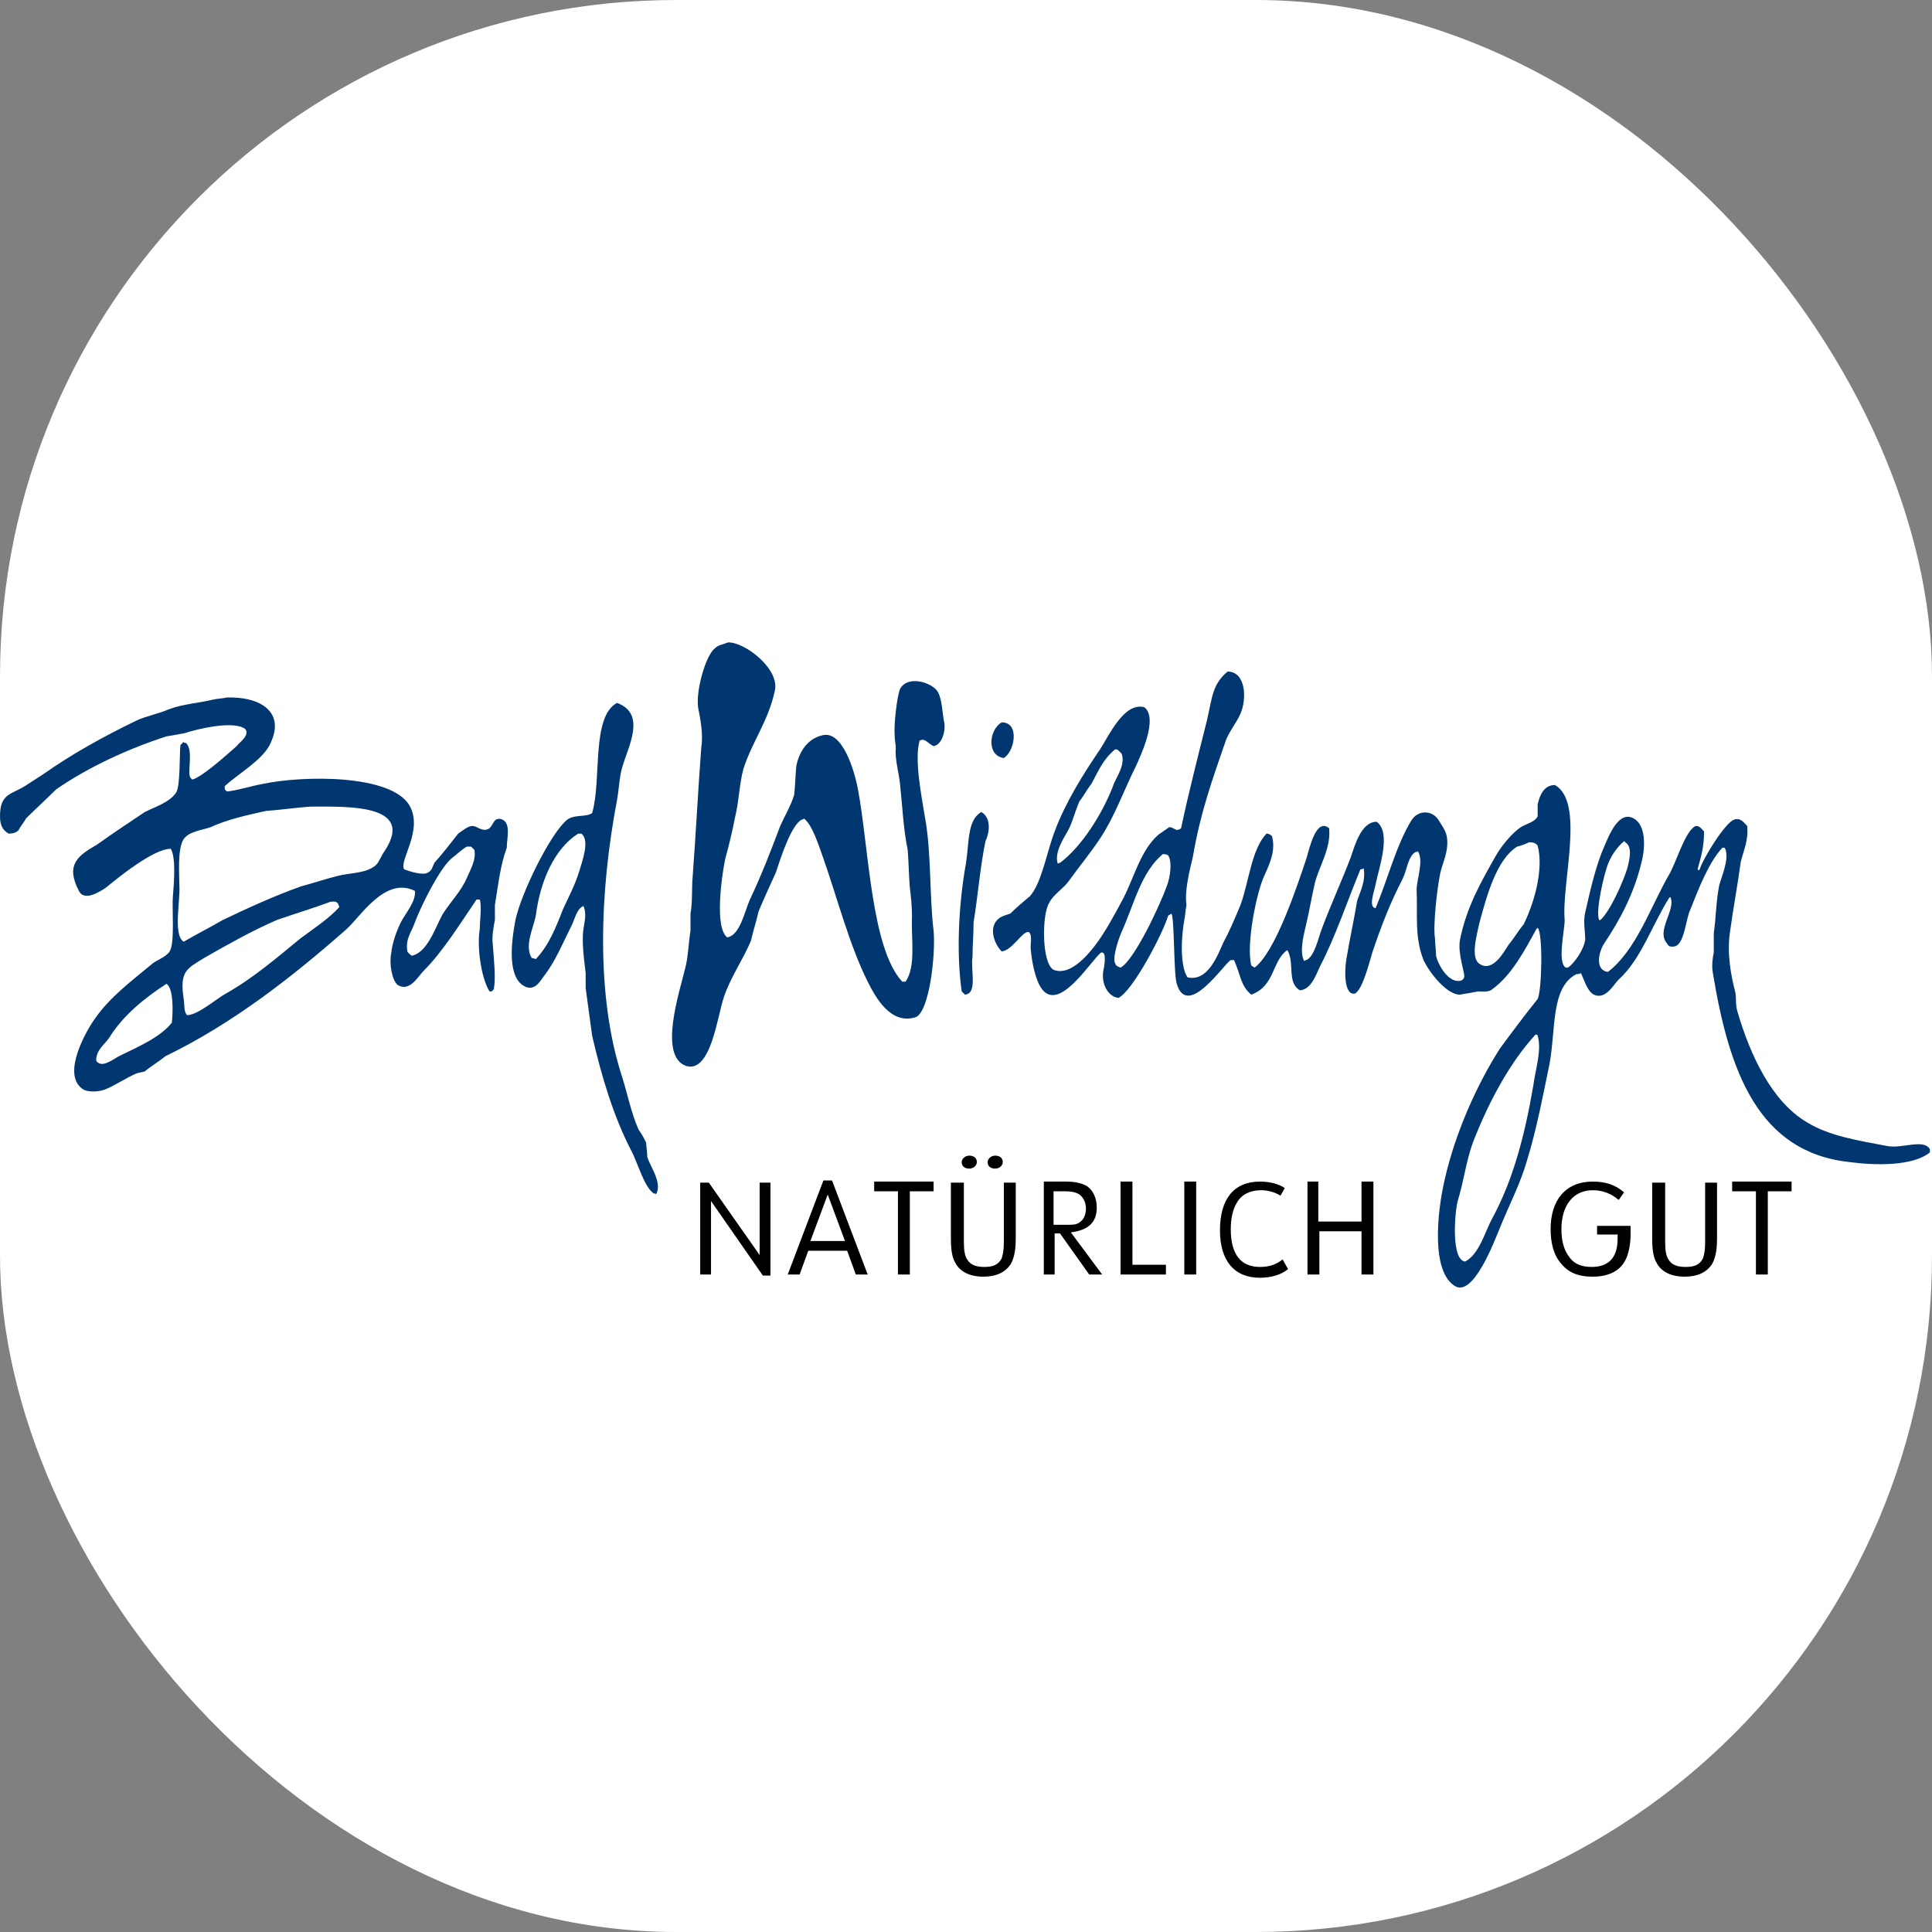 <svg xmlns="http://www.w3.org/2000/svg" version="1.1" xmlns:xlink="http://www.w3.org/1999/xlink" width="1000" height="1000"><rect width="100%" height="100%" fill="#808080" stroke="none"/><g clip-path="url(#SvgjsClipPath1094)"><rect width="1000" height="1000" fill="#ffffff"></rect><g transform="matrix(5.593,0,0,5.593,0,332.494)"><svg xmlns="http://www.w3.org/2000/svg" version="1.1" xmlns:xlink="http://www.w3.org/1999/xlink" width="178.8" height="59.9"><svg version="1.1" id="Ebene_1" xmlns="http://www.w3.org/2000/svg" xmlns:xlink="http://www.w3.org/1999/xlink" x="0px" y="0px" viewBox="0 0 178.8 59.9" enable-background="new 0 0 178.8 59.9" xml:space="preserve">
<g>
	<path fill="#003770" d="M86.8,4.6C86.3,3.7,84,3,83.3,4.3c-0.3,0.7-0.6,3.4-0.5,4.4c0,0.4,0.1,0.7,0.1,1.1c-0.1,1,0.3,2.3,0.4,3.4
		c0.2,1.8,0.3,4.1,0.7,6c0.1,1.2,0.1,2.3,0.2,3.5c0.1,0.8,0.2,1.7,0.2,2.7c-0.1,1.9,0.4,4.6-0.6,6h-0.3c-2.9-3.1-3.1-12.5-4.1-17.8
		C79.1,12,78,8.1,76.1,8.6c-1.3,0.3-2.1,1.4-2.4,2.8c-0.1,0.9-0.1,1.8-0.2,2.7c-0.3,1-0.9,2-1.3,2.9c-0.9,2.4-1.8,4.7-2.8,6.8
		c-0.5,1.1-0.9,3.3-2.1,3.5c-1.2-0.9-0.5-5.7-0.2-7.2c0.3-1.1,0.7-2.7,0.9-3.8c0.4-1.6,0.4-3.1,0.8-4.6c0.8-2.5,2.3-4.4,2.9-7.2
		C72.2,2.5,69,0,67.4,0c-0.5,0.2-0.9,0.2-1.3,0.6c-0.8,0.7-1.7,3.8-1.5,5.4c0.2,1,0.5,2.5,0.3,3.7c-0.3,4-0.5,8-0.8,12
		c-0.1,1.1,0,2.4-0.2,3.4c0,0.5,0,1,0,1.6c-0.2,1.2-0.2,2.4-0.5,3.5c-0.5,2.1-2.5,8.1,0.1,9c2.3,0.7,2.9-4.7,3.5-6.4
		c0.6-1.8,1.8-3.5,2.5-5.2c0.2-0.9,0.5-1.8,0.7-2.7c0.5-1.2,1.1-2.5,1.6-3.6c0.4-1.2,1.4-4.4,2.4-4.9c0.1,0,0.1,0,0.2-0.1
		c0.8,0.6,1.4,2.6,1.8,3.7c1.3,3.7,2.4,8,4.1,11.4c0.7,1.4,2.1,4,4.4,3.3c1.3-0.4,1.9-5.8,1.7-8c-0.4-3.3-0.2-7.3-0.8-10.5
		c-0.3-1.9-1-5.3-0.5-7.1c0.5-0.3,0.8,0.3,1.3,0.5c0.7-0.1,1.1-1.2,1-2.1C87.2,6.6,87.2,5.3,86.8,4.6"></path>
	<path fill="#003770" d="M174.6,46.6c-2.6-0.5-5.3-0.9-7.4-2.2c-3.2-1.9-5.2-6.1-6.4-10.2c-0.2-0.6-0.1-1.1-0.2-1.8
		c-0.4-1.5-0.8-3.6-0.5-5.6c0.3-2.2,0.7-4.3,1-6.5c0.3-1.2,0.7-1.9,0.6-3.3c-0.3-0.3-0.6-0.8-1.2-0.6c-0.8,0.2-2.9,3.6-3.2,4.6
		c0,0-0.1,0.1-0.1,0.1c0,0-0.1-0.1-0.1-0.1c0.3-1.1,0.6-2,0.6-3.5c-0.2-0.2-0.3-0.4-0.6-0.5h-0.2c-1,0.5-1.8,3.5-2.5,4.6
		c-1.7,3-3,6.9-5.6,8.9c-1.3-0.2-0.8-2-0.3-2.7c1.4-2.1,2.7-4.5,3.4-7.4c0.4-1.5,0.4-3.5-0.7-4.1c-1.4-0.8-2.3,1.6-2.7,2.5
		c-0.8,1.8-1.3,4-1.8,6.2c-0.2,0.9,0,1.7,0,2.5c-0.1,0.9-1,2.2-1.6,2.6h-0.2c-0.8-0.5-0.1-3.4-0.1-4.4c-0.3-3.5,1.9-10.9-0.9-12.5
		c-1,0-1.4,0.9-1.6,1.8c0,0.4,0,0.7,0,1.1c-0.3,0.6-1.2,0.7-1.7,1.1c-0.8,0.6-1.7,1.7-2.2,2.6c-1.3,2.3-2.7,4.7-3.3,7.8
		c-0.2,1.3,0.5,3,0.4,3.4c-0.1,0.2-0.1,0.2-0.3,0.3c-1.1,0.3-2.1-1.4-2.3-2.3c0-0.5-0.1-1.1-0.1-1.6c-0.2-1.2,0.2-4.7,0.5-6.1
		c0.2-0.9,0.8-2,0.6-3.3c-0.1-0.6-0.5-1.1-0.8-1.6c-0.6-0.9-1.9-0.9-2.5,0.1c-1.4,2.3-2.2,5.5-3.3,8.1c-0.7-0.1-0.1-1.6,0-2.2
		c0.3-1.5,1.5-4.8,0.1-5.8c-1.4,0-2,2.1-2.4,3.3c-0.8,2.1-1.8,4.3-2.6,6.4c-0.4,1-0.7,2.7-1.5,3.1c-0.1,0-0.1,0-0.2,0.1h0
		c-0.5-0.9,0-2.6,0.2-3.5c0.3-1.3,0.5-2.5,0.8-3.8c0.4-1.5,1.5-3.2,1.3-5c-1.2-1-1.8,1.8-2.1,2.8c-0.9,2.7-2.9,8.7-4.8,10.1
		c-0.1-0.1-0.2-0.1-0.3-0.2c-0.5-2,0.5-6.8,1.2-8.3c0.5-1.1,1.1-2.4,0.7-3.7c-0.2-0.1-0.2-0.2-0.5-0.2c-1.4,1.5-1.6,4.4-2.4,6.6
		c-0.5,1.2-1,2.4-1.6,3.5c-0.6,1.4-1.5,3.6-3.3,3.2c-0.7-1-0.6-3.7-0.3-5.3c0.1-0.5,0.1-0.9,0.2-1.4c-0.2-1.3,0.3-3.2,0.6-4.5
		c0.7-4.1,1.8-7.1,3-10.6c0.3-0.9,1-1.7,1.4-2.6c0.6-1.4,0.5-3.9-1.2-3.9c-1.4,1.2-1.4,2.3-1.9,4.5c-0.8,3.2-1.7,6.7-2.4,10
		c-0.5,0.4-0.6-0.1-1.1-0.1c-0.3,0.2-0.7,0.5-1,0.7c-1.6,1.4-2.2,3.8-3.2,5.8c-0.8,1.5-1.7,3.2-2.7,4.5c-0.7,0.9-2.3,2.8-3.8,2.2
		c-1.1-0.6-1.1-5.1-0.4-6.2c0.4-0.8,1.3-1.3,1.8-2c1-1.4,2.1-2.7,3-4.1c1.3-2,2.1-4.3,3.2-6.5c0.5-1.1,2.1-4.5,0.8-5.5
		c-1.9-0.5-3.3,2.7-4.1,3.9c-1.5,2.2-3.2,4.9-4.2,7.6c-0.7,1.8-1.2,4.8-2.3,6c-0.6,0.5-1.2,1-1.8,1.6c-0.3,0.1-0.7,0.2-1,0.4
		c-1.1,0.8-0.5,2.4,0.2,3.1c1-0.1,1.9-1.9,2.5-1.8c0.4,0.3,0.1,1.2,0.2,1.7c0.1,1.1,0.4,2.6,0.9,3.4c1.6,2.6,4.6-2.4,5.6-3.2
		c0.2,0,0.2,0,0.3,0.2c0.1,0.4,0,1.1-0.1,1.5c-0.2,1.3,0.5,2.4,1.4,2.5c1.3-0.6,4.1-5.9,4.6-7.6c0.1-0.1,0.2-0.1,0.3-0.2
		c0.3,0.3,0.2,5.5,0.5,6.5c1,3.3,4.4-1.9,5-2.2h0.3c0.6,1.3,0.6,2.4,1.6,3.2c2.2-0.8,1.9-3.1,3.3-4.1c0,0,0.1,0,0.1,0.1
		c0.6,1.2-0.1,2.9,1.1,3.6c1.1-0.1,1.5-1.5,1.9-2.3c1.4-2.7,2.5-6,3.7-8.9c0.1,0,0.2,0,0.3-0.1c0.2,1.2-0.3,2.1-0.6,3
		c-0.3,1.8-0.7,3.6-1,5.4c-0.2,1.2-0.2,3.4,0.8,3.2c0.7-0.4,1.3-2.8,1.6-3.8c0.8-2.4,1.7-4.7,2.8-6.8c0.4-0.8,0.5-2.1,1.2-2.5
		c0.1,0,0.2,0,0.2-0.1c0.6,0.9-0.1,2.6-0.1,3.6c0.1,2.3-0.2,4.3,0.6,6.4c0.4,1,2.1,3.3,3.4,3.3c0.6-0.1,1.2-0.2,1.7-0.3
		c0.3,0,1,0.1,1.3-0.2c1.8-1.3,3-3.6,4.1-5.6c0,0,0.1,0,0.1-0.1c0.5,0.5,0.4,5.8,0,6.6c-1.2,1.5-2.4,3.1-3.5,4.6
		c-2.1,3.3-4.1,7.7-5.1,12.1c-0.7,3-1.3,8.6,1,9.9c1.7,0.9,3.6-4.2,4.1-5.4c0.8-2,1.9-4.1,2.5-6.2c0.9-2.9,1.5-6.1,2.1-9
		c0.6-3.2,0.1-7.1,2.5-8.3c0.1,0,0.3,0,0.4-0.1c0.3,0.6,0.6,1.7,1.2,2c1.1,0.5,1.8-0.9,2.3-1.4c2.1-1.9,3.1-5.1,4.7-7.6h0.1
		c0.5,1.2-1.4,3.1-0.3,4.3c0.1,0.3,0.5,0.3,0.8,0.2c0.8-0.4,0.9-2.4,1.3-3.3c0.8-2,1.7-4.4,3-5.8h0.2c0,0.1,0.1,0.1,0.1,0.2
		c0.3,1-0.4,2.5-0.6,3.3c-0.3,1.5-0.3,3.1-0.5,4.4c0,0.6,0,1.2,0,1.8c-0.1,0.4-0.2,1.2-0.1,1.8c1.5,9.2,4.2,16.7,12.7,17.6
		c2.3,0.3,5.8,0.4,7.4-0.9c0-0.1,0-0.2,0-0.3C178,45.9,176,46.9,174.6,46.6 M148.9,20.3c0.3-0.7,0.8-1.4,1.4-1.9c0,0,0.1,0,0.1,0.1
		c0.7,0.4,0.4,1.6,0.2,2.4c-0.4,1.3-1.6,4-2.5,4.8H148C147.6,25,148.5,21.1,148.9,20.3 M98.9,17.3c0.4-0.8,0.6-1.7,1-2.6
		c0.4-0.5,0.7-1.1,1.1-1.6c0.7-1.3,1.1-2.3,2.2-3.2c0.1,0,0.2,0,0.3,0.1c0.1,0.1,0.2,0.2,0.3,0.3c0.4,1.1-0.6,2.3-0.8,3
		c-1,2.6-2.9,5.6-4.9,7.1c-0.1,0-0.1,0-0.2,0.1C97.5,19.4,98.6,17.9,98.9,17.3 M108,22.5c-0.6,1.7-3,6.9-4.3,7.6
		c-0.2-0.1-0.4-0.1-0.5-0.4c-0.3-0.5,0.4-2.5,0.6-2.9c1.2-2.7,1.8-5.5,3.8-7.2c0.2,0,0.3,0,0.5,0.1C108.5,20.3,108.3,21.7,108,22.5
		 M141,26.1c-0.5,0.6-0.9,1.3-1.4,1.9c-0.4,0.6-1.4,2.5-2.6,1.8c-1-0.5-0.3-2.8-0.1-3.8c0.7-2.6,1.6-5.9,3.5-7.1
		c0.4-0.1,0.7-0.2,1.1-0.4c0.5,0,0.6,0.1,0.8,0.3C142.9,21.1,141.9,24.3,141,26.1 M141.9,41c-0.8,4.7-1.9,8.8-3.8,12.3
		c-0.7,1.3-1.2,3.3-2.5,4c-1.3-0.1-1-4.4-0.7-5.6c0.6-1.9,0.8-4,1.6-5.9c1.4-3.5,3.3-7,5.6-9.5c0.1,0,0.2,0,0.2,0.1
		C142.7,37.7,142.1,39.5,141.9,41"></path>
	<path fill="#003770" d="M46.5,16.4c-0.2-0.1-0.4-0.1-0.6,0c-0.3,0.2-0.4,0.8-0.8,0.9c-0.5,0.2-1-0.3-1.3-0.3
		c-0.4-0.1-1.1,0.5-1.4,0.7c-0.7,0.9-1.4,1.8-2.2,2.7c-0.2,0.4-0.2,0.7-0.6,0.9c-0.4,0.3-1.7-0.1-2.2-0.3c-0.5-0.8,1.8-3.6,0.5-5.9
		c-1.7-2.9-9.8-2.8-13.6-2c-1.1,0.2-2.3,0.6-3.3,0.7c-0.1-0.1-0.1-0.1-0.2-0.2v-0.3c1.2-1.1,3.3-2.3,4.1-3.7
		c1.7-3.2-0.9-4.6-3.9-4.5c-0.4,0.1-0.9,0.1-1.3,0.2c-1.2,0.3-2.8,0.4-4.1,0.9c-0.9,0.4-2,0.6-2.9,1c-3.1,1.5-6,3.1-8.7,5
		c-0.6,0.4-1.1,0.7-1.7,1.1C1,14.1,0,14,0,16.1c0,0.9,0.3,1.3,0.8,1.6c0.4,0,0.7-0.1,0.9-0.3c0.2-0.4,0.5-0.7,0.7-1.1
		c0.9-0.9,1.9-1.8,2.8-2.7c2.9-2,6.5-3.7,10.2-4.9c0.6-0.1,1.2-0.2,1.7-0.3c1.2-0.4,4.2-1.1,5.4-0.5C22.7,8,22.7,8,22.8,8.2
		c0.1,0.6-0.6,1-0.9,1.4c-0.8,0.7-3.1,2.8-4.1,3.1c0,0-0.1-0.1-0.1-0.1c-0.5-0.3,0.3-2.6-0.5-3.3c-0.1,0-0.2,0-0.2-0.1
		c-0.1,0.1-0.2,0.2-0.3,0.3c-0.1,0.8,0,3.8-0.4,4.4c-0.6,0.9-1.9,1.3-2.9,1.8c-1.5,1-3,2-4.4,3C7.3,19.7,6,20.5,7.3,23
		c0.5,1,1.9,0.1,2.5-0.3c1.1-0.9,4.4-3.6,6-3.6c0.5,0.8,0.3,3.2,0.2,4.4c-0.1,1.1,0.2,4.3-0.3,5.1c-0.4,0.6-1.3,0.8-1.8,1.3
		c-1.8,1.5-3.7,2.9-5.1,4.9c-0.8,1.1-3.1,5.1-1.2,6.5c0.5,0.4,1.7,0.3,2.3,0c0.9-0.4,1.8-1,2.7-1.4c0.3-0.1,0.5-0.1,0.8-0.2
		c0.6-0.5,1.3-0.9,1.9-1.4c6.2-3,11.7-7.3,16.7-11.7c1.3-1.1,3.6-5,6.4-3.6c0.1,1-0.9,2.1-1.3,2.9c-0.4,0.8-0.8,1.9-0.9,2.9
		c-0.2,1,0.1,2.5,0.6,2.9c1.1,0.7,1.9-0.8,2.4-1.3c1.8-1.8,3.4-4.4,4.9-6.6h0.3c0.2,0.6,0,2,0,2.7c-0.3,1.9,0.2,4.7,0.9,5.8h0.2
		c0.1-0.1,0.1-0.1,0.2-0.2c0.2-1.1,0-2.8-0.1-4.2c-0.1-0.7,0.1-1.7,0.2-2.2v-1.4c0.3-1.8,0.5-3.7,1.1-5.3
		C46.9,18.1,47.3,16.8,46.5,16.4 M15.9,35.2c-1.1,1.4-3.3,2.3-4.9,3.1c-0.4,0.2-1.4,1-1.9,0.6C9,38.9,9,38.8,8.9,38.7
		c0-1,0.8-1.5,1.2-2.1c1.3-2.1,3.3-3.7,5.3-5C16.1,32,16,34.4,15.9,35.2 M27.8,27.4c-2.2,1.8-4.4,3.7-6.9,5.1c-0.9,0.5-2.6,2-3.6,2
		c-0.3-0.4-0.2-0.8-0.3-1.5c-0.4-2.6,0.3-2.8,1.9-3.8c2.1-1.2,4.4-2.5,6.7-3.5c1.7-0.6,3.4-1.1,5-1.7c0.2,0,0.5-0.1,0.7,0.2
		c0,0.1,0.1,0.2,0.1,0.3C30.4,25.6,29,26.5,27.8,27.4 M35.6,19.3c-0.3,0.4-0.5,1-0.8,1.3c-0.9,0.8-2.3,0.7-3.5,1
		c-1.2,0.3-2.4,0.7-3.5,1c-2.5,0.9-4.9,2-7.2,3.1c-1.2,0.7-2.4,1.3-3.6,2c-1-0.6-0.3-3.8-0.4-5.2c0-1-0.2-3.4,0.4-4.3
		c0.5-0.7,1.6-0.8,2.5-1.1c1.5-0.7,3.3-1.1,5.1-1.5c1.4-0.1,2.7-0.3,4.1-0.4C32,15.2,38.5,14.9,35.6,19.3 M43.2,21.8
		c-0.5,1.2-1.5,2.2-2.2,3.3c-0.7,1.2-1.4,3.6-2.9,3.9c-0.1-0.1-0.3-0.2-0.4-0.4c-0.2-1.2,0.4-1.8,0.7-2.7c0.6-1.6,2.4-5.2,3.5-6
		c0.4-0.3,0.8-0.7,1.3-1h0.4c0.1,0.1,0.2,0.2,0.3,0.3C44.1,20.1,43.5,21.1,43.2,21.8"></path>
	<path fill="#003770" d="M59.8,46.3c-0.2-0.4-0.4-0.8-0.7-1.2c-0.7-1.6-1-3.2-1.5-4.8c-2.5-7.6-2.1-17.3-0.5-25.7
		c0.2-1.1,0.2-2.1,0.5-3.1c0.6-2,2.2-4.9-0.5-5.9c-2.4,1.3-1.4,7.1-2.3,10.2c-0.6,0.4-1.6,0.1-2.3,0.6c-1.6,1.3-4.3,6.9-4.8,9.3
		c-0.4,2.1-0.8,5.5,1,6.2c0.9,0.3,1.3-0.6,1.7-1.1c1-1.3,1.7-3,2.5-4.6c0.3-0.6,0.5-1.6,1.1-1.8c0.3,0.7,0.1,1.4,0,2.1
		c-0.2,1.2,0.1,3.2,0.2,4.1V32c0.2,1.5,0.4,2.9,0.6,4.4c0.9,3.9,2,7.5,3.6,10.6c0.6,1.1,1.2,3.4,2.1,4c0.1,0,0.2,0,0.2,0.1
		c0-0.1,0.1-0.1,0.1-0.2c0.4-1.1-0.7-2.5-0.9-3.3C59.9,47.1,59.8,46.7,59.8,46.3 M53.6,21.2c-0.4,1.3-1,2.4-1.5,3.5
		c-0.7,1.8-1.3,3.3-2.5,4.6c-0.1,0-0.3-0.1-0.4-0.1c-0.7-1.2,0.2-2.8,0.4-4c0.4-3.1,1.7-6.1,3.9-7.5h0.3
		C54.6,18.3,53.9,20.2,53.6,21.2"></path>
	<path fill="#003770" d="M92.9,10.7c1-0.6,1.5-3.3-0.2-3.3C91.5,8.1,91.3,10.5,92.9,10.7"></path>
	<path fill="#003770" d="M90.8,15.7c-1.3,0.8-1.1,2.8-1.4,4.7c-0.7,3.9-0.9,8.4-0.4,11.9c0.1,0.1,0.2,0.2,0.3,0.3
		c1.2-0.1,0.5-2.3,0.7-3.5c0-1.1,0.1-2.1,0.1-3.2c0.4-2.4,0.6-5.1,1.1-7.5C91.7,17.3,91.6,16.1,90.8,15.7"></path>
</g>
<g>
	<path d="M162.5,58.5h1.1v-7.7h2.2v-0.9h-5.5v0.9h2.2V58.5z M152.9,49.9v5.2c0,1.1,0.1,1.8,0.4,2.3c0.4,0.8,1.3,1.3,2.6,1.3
		c1.2,0,2-0.4,2.5-1.1c0.3-0.5,0.5-1.2,0.5-2.4v-5.2h-1.1v5.5c0,0.8-0.1,1.2-0.2,1.5c-0.3,0.6-0.8,0.8-1.6,0.8
		c-0.8,0-1.3-0.2-1.6-0.7c-0.2-0.3-0.3-0.8-0.3-1.6v-5.5H152.9z M147.6,54.8h2.1v0.4c0,1.7-0.8,2.6-2.4,2.6c-1,0-1.7-0.3-2.2-1.1
		c-0.4-0.6-0.6-1.4-0.6-2.4c0-2.2,1.1-3.6,2.9-3.6c0.9,0,1.7,0.3,2.4,0.9l0.5-0.7c-0.8-0.7-1.7-1-2.9-1c-2.5,0-3.9,1.7-3.9,4.4
		c0,1.3,0.3,2.4,0.9,3.1c0.7,0.9,1.6,1.3,3,1.3c1.4,0,2.5-0.5,3-1.5c0.3-0.5,0.5-1.5,0.5-2.4V54h-3.1V54.8z M121,58.5h1.1v-4h3.9v4
		h1.1v-8.6h-1.1v3.7H122v-3.7H121V58.5z M118.7,57.1c-0.6,0.5-1.3,0.7-2.1,0.7c-1.8,0-2.7-1.2-2.7-3.5c0-1,0.2-1.9,0.6-2.5
		c0.4-0.7,1.2-1.1,2.2-1.1c0.7,0,1.3,0.2,1.8,0.5l0.4-0.7c-0.6-0.4-1.4-0.6-2.3-0.6c-2.4,0-3.7,1.6-3.7,4.5c0,2.8,1.3,4.4,3.7,4.4
		c1.1,0,2-0.3,2.6-0.8L118.7,57.1z M109.6,58.5h1.1v-8.6h-1.1V58.5z M103.7,58.5h4.2v-0.9h-3.1v-7.7h-1.1V58.5z M97.5,53.9v-3.1h1.1
		c0.6,0,1,0.1,1.3,0.3c0.4,0.3,0.6,0.8,0.6,1.3c0,0.5-0.2,1-0.5,1.2c-0.3,0.3-0.7,0.3-1.4,0.3H97.5z M97.5,54.7h0.6l2.7,3.8h1.2
		l-2.9-3.9c1.6-0.2,2.4-0.9,2.4-2.3c0-0.8-0.3-1.5-0.8-1.9c-0.4-0.3-1.1-0.5-2-0.5h-2.1v8.6h1V54.7z M92.1,47.5
		c-0.4,0-0.7,0.3-0.7,0.6c0,0.4,0.3,0.6,0.7,0.6s0.7-0.3,0.7-0.6C92.8,47.7,92.5,47.5,92.1,47.5 M89.7,47.5c-0.4,0-0.7,0.3-0.7,0.6
		c0,0.4,0.3,0.6,0.7,0.6c0.4,0,0.7-0.3,0.7-0.6C90.4,47.7,90.1,47.5,89.7,47.5L89.7,47.5z M88,49.9v5.2c0,1.1,0.1,1.8,0.4,2.3
		c0.4,0.8,1.3,1.3,2.6,1.3c1.2,0,2-0.4,2.5-1.1c0.3-0.5,0.5-1.2,0.5-2.4v-5.2h-1.1v5.5c0,0.8-0.1,1.2-0.2,1.5
		c-0.3,0.6-0.8,0.8-1.6,0.8c-0.8,0-1.3-0.2-1.6-0.7c-0.2-0.3-0.3-0.8-0.3-1.6v-5.5H88z M83.1,58.5h1.1v-7.7h2.2v-0.9h-5.5v0.9h2.2
		V58.5z M78.2,55.4H75l1.6-4.3L78.2,55.4z M78.4,56.3l0.8,2.2h1.1L77,49.8h-0.8l-3.3,8.7H74l0.8-2.2H78.4z M64.8,58.5h1v-6.8
		l4.8,6.9h0.7v-8.6h-1v6.7l-4.7-6.7h-0.8V58.5z"></path>
</g>
</svg></svg></g></g><defs><clipPath id="SvgjsClipPath1094"><rect width="1000" height="1000" x="0" y="0" rx="350" ry="350"></rect></clipPath></defs></svg>